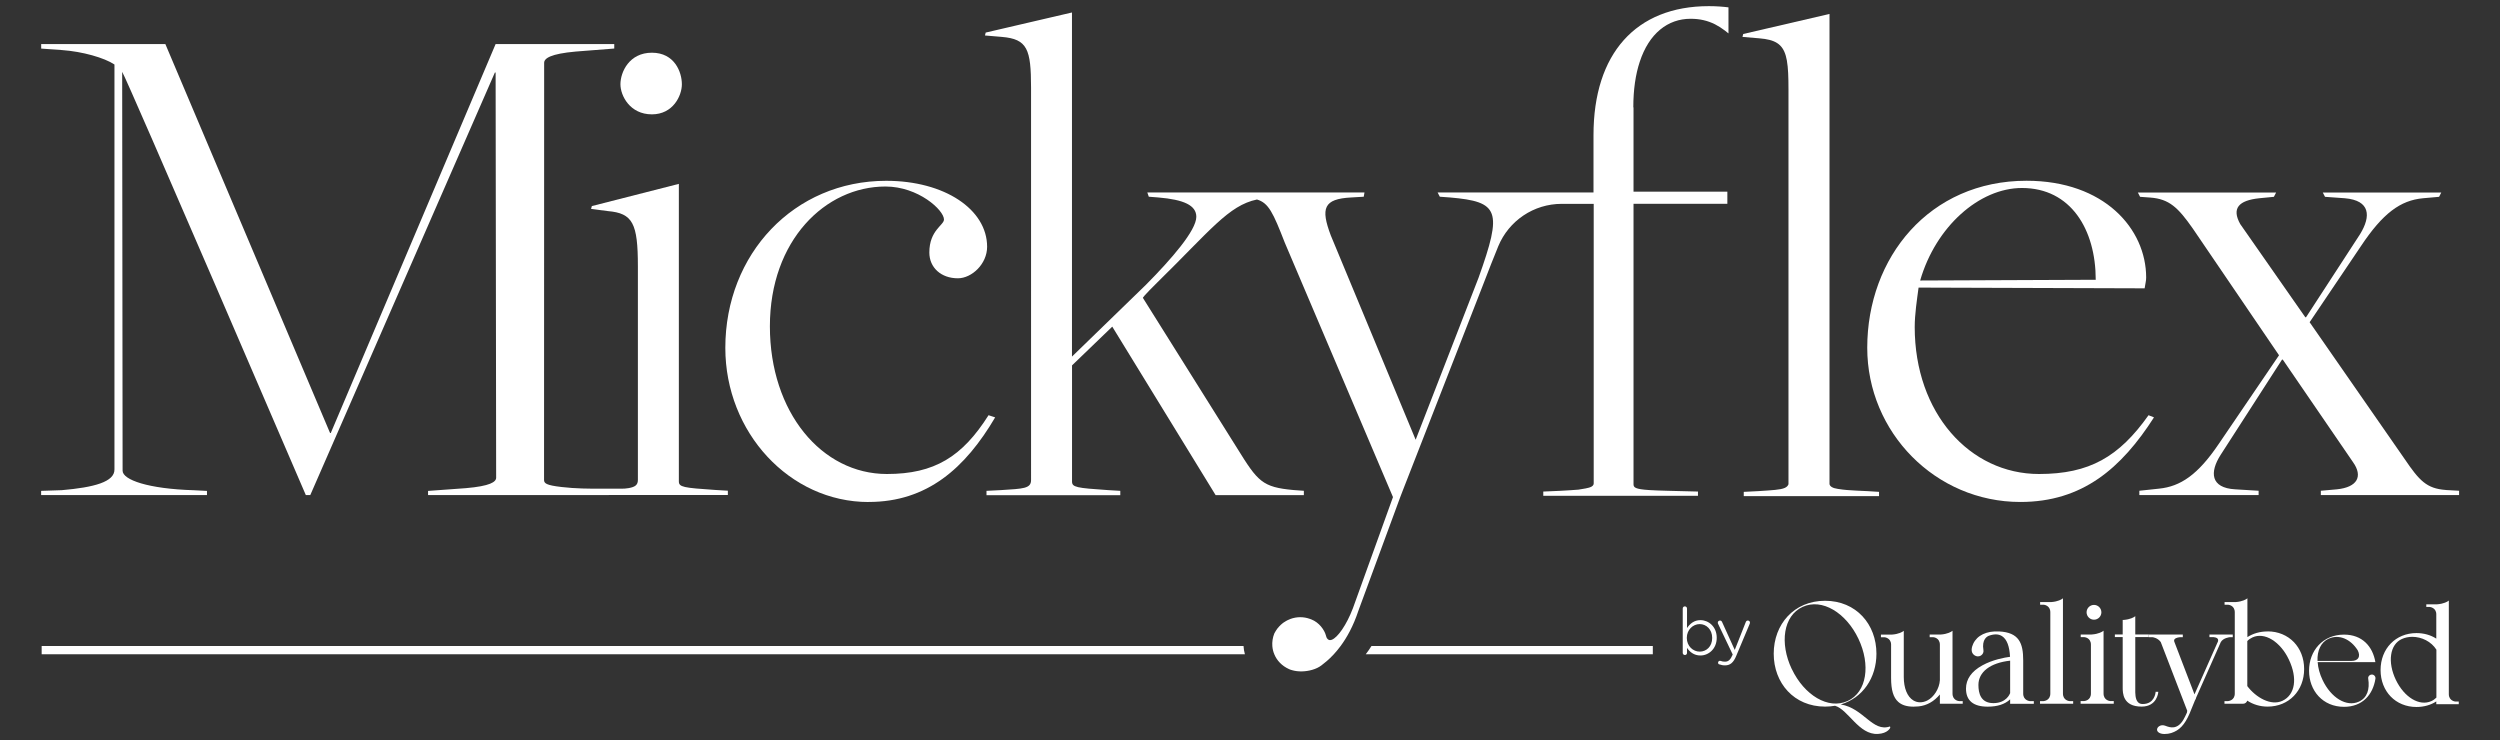 <svg xmlns="http://www.w3.org/2000/svg" viewBox="0 0 472.89 140"><rect x="0" y="0" width="472.89" height="140" fill="#333333" stroke="none"/><defs><style>      .cls-1 {        fill: #fff;      }    </style></defs><g><g id="Livello_1"><g><path class="cls-1" d="M7.88,122.2v1.56h227.6c-.14-.51-.23-1.03-.26-1.56H7.88Z"></path><path class="cls-1" d="M258.34,123.76h54.3v-1.56h-53.22c-.36.57-.72,1.09-1.08,1.56"></path><path class="cls-1" d="M123.31,21.63c4.01,0,5.67-3.53,5.67-5.69,0-2.3-1.38-5.97-5.67-5.97s-5.95,3.66-5.95,5.97c0,2.17,1.8,5.69,5.95,5.69"></path><path class="cls-1" d="M39.16,92.86l-2.51-.13c-8.65-.26-13.43-1.97-13.46-3.68l-.08-75.46c.74.99,34.74,80.06,34.74,80.06h.84L93.61,13.72h.14l.1,76.65c-.01.79-1.14,1.58-5.75,1.97l-7.13.52v.79s34.16,0,34.16,0l.05-.02h22.5v-.81s-2.35-.14-2.35-.14c-6.09-.41-6.92-.54-6.92-1.63v-56.27l-16.46,4.2-.14.54,3.18.41c4.7.41,5.67,2.3,5.67,10.44v40.41c0,.94-.5,1.33-1.75,1.55-.46.08-.92.11-1.38.11h-3.44c-2.61.01-5.28-.01-7.87-.32-2.94-.34-3.32-.7-3.31-1.37l.02-78.87c.01-.85,1.19-1.7,5.99-2.13l7.27-.57v-.85h-22.44l-31.18,73.57h-.14L31.28,8.34H7.79v.85l3.92.28c3.92.28,8.03,1.46,9.94,2.73v76.58c.05,2.37-3.84,3.41-9.97,3.94l-3.9.13v.79h31.37s0-.79,0-.79Z"></path><path class="cls-1" d="M164.31,94.95c11.06,0,18.26-6.37,23.93-16l-1.25-.41c-4.98,7.87-10.24,11.12-19.23,11.12-12.32,0-22.13-11.66-22.13-27.94s10.51-26.44,21.86-26.44c6.22,0,11.07,4.47,11.07,6.24,0,1.08-2.77,2.03-2.77,6.24,0,2.85,2.21,4.88,5.4,4.88,2.63,0,5.53-2.71,5.53-5.96,0-7.05-8.02-12.48-19.09-12.48-17.43,0-30.43,13.84-30.43,31.6,0,16,12.17,29.16,27.11,29.16"></path><path class="cls-1" d="M406.41,78.54c-5.58,7.87-11.17,11.12-20.72,11.12-13.08,0-23.51-11.52-23.51-27.8,0-2.44.44-5.29.73-7.46l42.76.14c.15-1.08.29-1.36.29-2.04,0-9.22-7.93-18.31-22.63-18.31-18.37,0-30.13,14.51-30.13,31.6,0,16,12.93,29.16,28.96,29.16,11.75,0,19.1-6.37,25.28-16l-1.03-.41ZM382.46,35.56c9.26,0,13.96,7.87,13.96,17.36l-33.21.14c2.94-10.17,11.17-17.5,19.25-17.5"></path><path class="cls-1" d="M462.61,92.68c-3.6-.27-4.98-1.76-7.74-5.83l-17.99-25.9,9.69-14.37c4.15-6.24,7.47-8.68,11.76-9.08l3.04-.27.41-.81h-22.41l.42.81,3.74.27c4.84.41,4.98,3.39,2.9,6.78l-10.23,15.73h-.14l-12.31-17.63c-1.66-2.99-.28-4.47,3.6-4.88l2.77-.27.42-.81h-26.15l.42.81,1.93.14c3.6.27,5.26,1.9,8.02,5.83l16.33,24-11.34,16.68c-4.01,5.97-7.33,8.14-11.34,8.55l-3.74.4v.82h22.56v-.82s-4.43-.27-4.43-.27c-4.7-.27-4.84-3.25-2.76-6.51l11.62-18.03h.14l13.28,19.39c1.93,2.71.83,4.75-3.04,5.15l-3.04.27v.82h26.15v-.82l-2.49-.14Z"></path><path class="cls-1" d="M353.22,92.9c-1.47-.06-2.63-.12-3.56-.19-.14-.01-.27-.02-.39-.03-.25-.03-.49-.05-.7-.07-.69-.08-1.21-.17-1.58-.27-.06-.02-.12-.04-.18-.06-.02,0-.03-.01-.05-.02-.1-.04-.19-.08-.27-.13-.09-.05-.16-.11-.23-.18-.02-.02-.04-.04-.05-.06-.02-.01-.03-.03-.03-.05-.06-.08-.09-.16-.12-.26V2.64l-.09.02-11.97,2.78-4.26.99-.14.55,3.19.27c.38.03.72.07,1.04.12,2.57.4,3.7,1.47,4.17,4.09,0,0,.01.01,0,.02.24,1.35.3,3.1.3,5.39v74.73c-.12.31-.34.53-.7.69-.43.19-1.03.3-1.84.38-.82.09-1.86.14-3.15.23l-2.77.14v.81h25.59v-.81s-2.21-.14-2.21-.14Z"></path><path class="cls-1" d="M308.99,20.31v15.94h17.75v2.3h-17.75v53.07c.01.58.3.91,2.99,1.08.91.06,2.1.1,3.65.14l5.55.14v.81h-8.73s-14.59,0-14.59,0h0s-5.94,0-5.94,0v-.81l3.24-.14c1.37-.08,2.5-.14,3.4-.22h0c.87-.17,1.93-.25,2.5-.58.08-.05.15-.1.21-.16.12-.12.19-.25.19-.43v-52.89h-6.07c-5.25,0-9.97,3.17-11.98,8.01-.85,2.05-1.82,4.56-3,7.61l-15.04,38.54-.45,1.17h0l-.42,1.13-.08.22-7.46,20.25c-.98,2.97-2.21,5.14-3.39,6.73-.44.6-.88,1.11-1.29,1.56-.93,1.01-1.77,1.66-2.32,2.08-.47.36-1.07.65-1.74.84-1.22.36-2.65.42-3.85.06-.1-.03-.19-.06-.29-.09-.09-.03-.18-.07-.27-.11-1.34-.61-2.28-1.62-2.76-2.78-.21-.49-.34-1.02-.38-1.56-.06-.79.06-1.61.37-2.39.08-.17.18-.33.28-.49.19-.32.41-.6.66-.86.18-.2.37-.37.57-.53,0,0,0,0,0,0,.06-.05.13-.1.2-.16.17-.12.34-.23.53-.33.09-.05.18-.1.28-.15.18-.09.37-.17.56-.24,1.16-.42,2.45-.44,3.66,0,.09.03.18.06.27.1,1.45.56,2.48,1.96,2.77,3.08.04.16.08.29.14.4.01.03.03.05.03.06.01.03.03.05.05.06.03.05.07.1.12.14s.08.07.14.1c.05.03.1.05.15.06.14.03.3.01.46-.05,1.12-.42,2.8-2.8,4-5.96l7.58-21.03h0s0,0,0,0c-.02-.05-.05-.09-.06-.14l-.83-1.95-19.57-46.02c-2.22-5.71-3.07-7.53-5.27-8.18-5.39,1.14-8.79,5.83-18.94,15.78,0,0-2.76,2.71-2.63,2.84l17.85,28.47c3.87,6.24,4.7,7.33,10.66,7.87l1.93.14v.82h-16.69l-19.55-31.87-7.61,7.33v21.97c0,1.08.83,1.22,6.78,1.62l2.35.14v.82h-25.31v-.82s2.76-.14,2.76-.14c4.15-.27,5.67-.27,5.67-1.89V16.61c0-7.32-.69-9.22-5.53-9.63l-3.19-.27.14-.55,16.32-3.8v65.09l13.97-13.56c4.84-4.88,9.55-10.3,9.55-12.88,0-2.17-2.35-3.25-7.19-3.66l-1.8-.14-.28-.81h41.08l-.14.81-2.36.14c-5.26.27-5.81,2.04-3.87,7.19l16.05,38.64,11.9-30.65c4.56-12.74,3.87-14.37-5.4-15.18l-1.93-.14-.42-.81h29.49v-10.87c0-15.33,7.97-24.37,21.82-24.37,1.34,0,2.6.09,3.71.23v4.93c-.23-.19-.46-.38-.68-.54-.62-.47-1.23-.86-1.86-1.18-1.42-.71-2.89-1.05-4.63-1.05-4.29,0-7.86,2.76-9.62,8.16-.78,2.36-1.21,5.23-1.21,8.6"></path><path class="cls-1" d="M397.49,115.82c0-.77-.63-1.4-1.4-1.4s-1.4.63-1.4,1.4.63,1.4,1.4,1.4,1.4-.63,1.4-1.4"></path><path class="cls-1" d="M348.19,133.25c4.17-1.23,6.75-5.04,6.75-9.6,0-5.56-3.83-10.01-9.72-10.01s-9.71,4.46-9.71,10.01,3.83,10.01,9.72,10.01c.65,0,1.28-.06,1.88-.16,2.53.75,4.49,5.52,8.1,5.33,1.92-.1,2.35-1.18,2.35-1.18l-.05-.24c-3.32,1.15-4.97-3.45-9.32-4.16h0ZM338.93,126.57c-2.34-4.92-1.61-10.11,2.06-11.78,3.66-1.67,8.2,1.11,10.54,6.03,2.34,4.92,1.61,10.11-2.05,11.78-3.66,1.67-8.2-1.11-10.54-6.03h0Z"></path><path class="cls-1" d="M369.33,131.2v-11.89l-.21.15s-.69.48-2.04.57h-2.07v.5h.68c.05,0,1.24.11,1.25,1.42v6.71c-.09,1.57-1.13,3.23-2.41,3.86-.92.45-1.84.43-2.61-.03-1.15-.7-1.81-2.32-1.81-4.45v-8.72l-.21.15s-.69.48-2.04.57h-2.07v.5h.68s1.2.1,1.24,1.35v6.32c0,2.32.42,3.73,1.37,4.57.68.6,1.62.89,2.88.89.3,0,.63-.02.97-.05,1.53-.16,2.91-.93,4.01-2.26v1.76h4.32v-.5h-.68c-.05,0-1.25-.11-1.25-1.42h0Z"></path><path class="cls-1" d="M382.7,131.19v-6.29c0-3.23-.77-5.27-4.56-5.46-2.37-.12-4.15.73-4.9,2.34-.26.57-.59,1.61.24,2.17.38.26.83.28,1.21.06.36-.22.56-.63.49-1.01-.35-2.08.71-2.63,1.05-2.75,1-.36,1.84-.33,2.48.09.89.58,1.4,1.89,1.5,3.9-1,.13-3.28.53-5.26,1.63-2.04,1.13-3.07,2.61-3.07,4.39,0,2.26,1.38,3.41,4.1,3.41,1.84,0,3.24-.45,4.25-1.38v.84h4.48v-.5h-.71c-.05,0-1.3-.11-1.3-1.43h0ZM374.23,129.57c0-2.47,2.24-4.19,6-4.6v6.14c-.08.21-.77,1.89-3.17,1.89s-2.83-1.87-2.83-3.44h0Z"></path><path class="cls-1" d="M390.22,131.19v-18.02l-.21.15s-.69.48-2.04.57h-2.07v.5h.68c.05,0,1.25.11,1.25,1.43v15.37c0,1.32-1.21,1.42-1.26,1.43h-.69v.5h6.27v-.5h-.68c-.05,0-1.25-.11-1.25-1.43Z"></path><path class="cls-1" d="M397.9,131.19v-11.89l-.21.15s-.69.48-2.04.57h-2.07v.5h.68c.05,0,1.25.11,1.25,1.43v9.23c0,1.32-1.21,1.42-1.26,1.43h-.69v.5h6.27v-.5h-.68c-.05,0-1.25-.12-1.25-1.43h0Z"></path><path class="cls-1" d="M408.25,130.86h-.51v.12c-.02.09-.2,2.19-2.43,2.19-.36,0-.65-.1-.87-.32-.57-.56-.55-1.73-.54-2.51v-9.83h2.55v-.5h-2.55v-3.46l-.21.15s-.69.48-2.05.57h-.12v2.74h-1.48v.5h1.48v9.56c0,.98,0,3.59,3.58,3.59,2.92,0,3.14-2.65,3.14-2.68v-.14s.01,0,.01,0Z"></path><path class="cls-1" d="M422.34,120.52v-.5h-4.41v.5h.79c.21.02.59.08.76.3.1.13.12.31.06.52l-4.44,10-3.83-9.99c-.05-.17-.04-.32.06-.43.26-.34,1.01-.39,1.01-.39h.55v-.5h-6.44v.5h.72s.97.1,1.55.92l5.01,13-.06.35c-.24.54-.46.98-.68,1.36-1.16,1.93-2.54,1.44-3.28,1.17-.07-.02-.13-.05-.19-.07-.42-.14-.84-.09-1.15.14-.25.18-.38.44-.35.69.06.44.63.75,1.39.75.47,0,.9-.06,1.28-.18,1.56-.5,2.54-1.53,3.48-3.68l1-2.45.22-.43-.02-.04,4.71-10.61c.47-.81,1.7-.92,1.7-.92h.57Z"></path><path class="cls-1" d="M428.92,119.44c-1.41,0-2.72.37-3.81,1.07v-7.34l-.21.15s-.69.48-2.04.57h-2.07v.5h.68c.05,0,1.25.11,1.25,1.43v15.37c0,1.32-1.21,1.42-1.26,1.43h-.69v.5h3.51c.38,0,.7-.25.8-.59,1.13.74,2.46,1.13,3.85,1.13,4.01,0,6.91-2.99,6.91-7.11s-2.91-7.12-6.91-7.12M425.1,121.25c.28-.29.6-.51.97-.68,1.11-.51,2.42-.36,3.69.42,1.27.78,2.41,2.11,3.19,3.77,1.68,3.52,1.2,6.65-1.19,7.79-2.2,1.05-5.07-.64-6.67-2.77v-8.53h0Z"></path><path class="cls-1" d="M464.43,132.7s-1.22-.11-1.22-1.4v-17.7l-.22.15s-.68.47-2,.56h-2.04v.5h.67s1.22.11,1.22,1.4v4.59c-1.07-.69-2.36-1.05-3.75-1.05-3.93,0-6.79,2.94-6.79,6.99s2.85,6.99,6.79,6.99c1.39,0,2.68-.36,3.75-1.05v.52h4.25v-.5h-.67ZM460.85,131.96c-.28.28-.59.5-.95.66-2.25,1.02-5.13-.71-6.72-4.04-.77-1.62-1.09-3.3-.88-4.72.2-1.42.92-2.48,2.01-2.98.62-.28,1.3-.42,1.99-.42,1.78,0,3.6.9,4.56,2.43v9.07h0Z"></path><path class="cls-1" d="M448.64,127.6c-.42,0-.75.37-.68.77.32,2-.18,3.64-1.76,4.35-2.35,1.07-5.28-.73-6.87-4.09-.55-1.15-.86-2.31-.93-3.38h10.92c-.51-3-2.51-5.21-5.93-5.21-4.01,0-6.62,3.04-6.62,6.83s2.61,6.83,6.62,6.83c3.46,0,5.46-2.27,5.94-5.32.06-.42-.26-.79-.69-.79M440.51,120.8c1.97-.87,4.15.1,5.47,2.22.56,1.11.18,2-1.21,2h-6.4c-.08-1.94.64-3.56,2.13-4.22"></path><path class="cls-1" d="M318.3,115.11c0-.24.17-.41.4-.41s.41.17.41.41v3.69c.54-.8,1.33-1.5,2.54-1.5,1.53,0,3.08,1.23,3.08,3.33v.02c0,2.1-1.55,3.34-3.08,3.34-1.22,0-2.04-.68-2.54-1.44v.95c0,.23-.17.4-.4.4s-.41-.17-.41-.4v-8.4ZM323.87,120.68v-.02c0-1.58-1.09-2.61-2.36-2.61s-2.44,1.07-2.44,2.6v.02c0,1.55,1.19,2.59,2.44,2.59s2.36-.96,2.36-2.58"></path><path class="cls-1" d="M325.22,125.69c-.13-.05-.24-.16-.24-.34,0-.2.17-.36.36-.36.08,0,.13.01.22.05.19.08.4.12.74.12.66,0,1.03-.4,1.41-1.26l.04-.1-2.76-5.79c-.04-.08-.06-.13-.06-.22,0-.24.18-.41.42-.41s.32.13.41.32l2.38,5.24,2.08-5.26c.08-.18.17-.3.4-.3s.4.17.4.39c0,.08-.01.14-.04.2l-2.55,6.07c-.54,1.34-1.19,1.82-2.13,1.82-.42,0-.74-.07-1.08-.2"></path></g></g></g></svg>